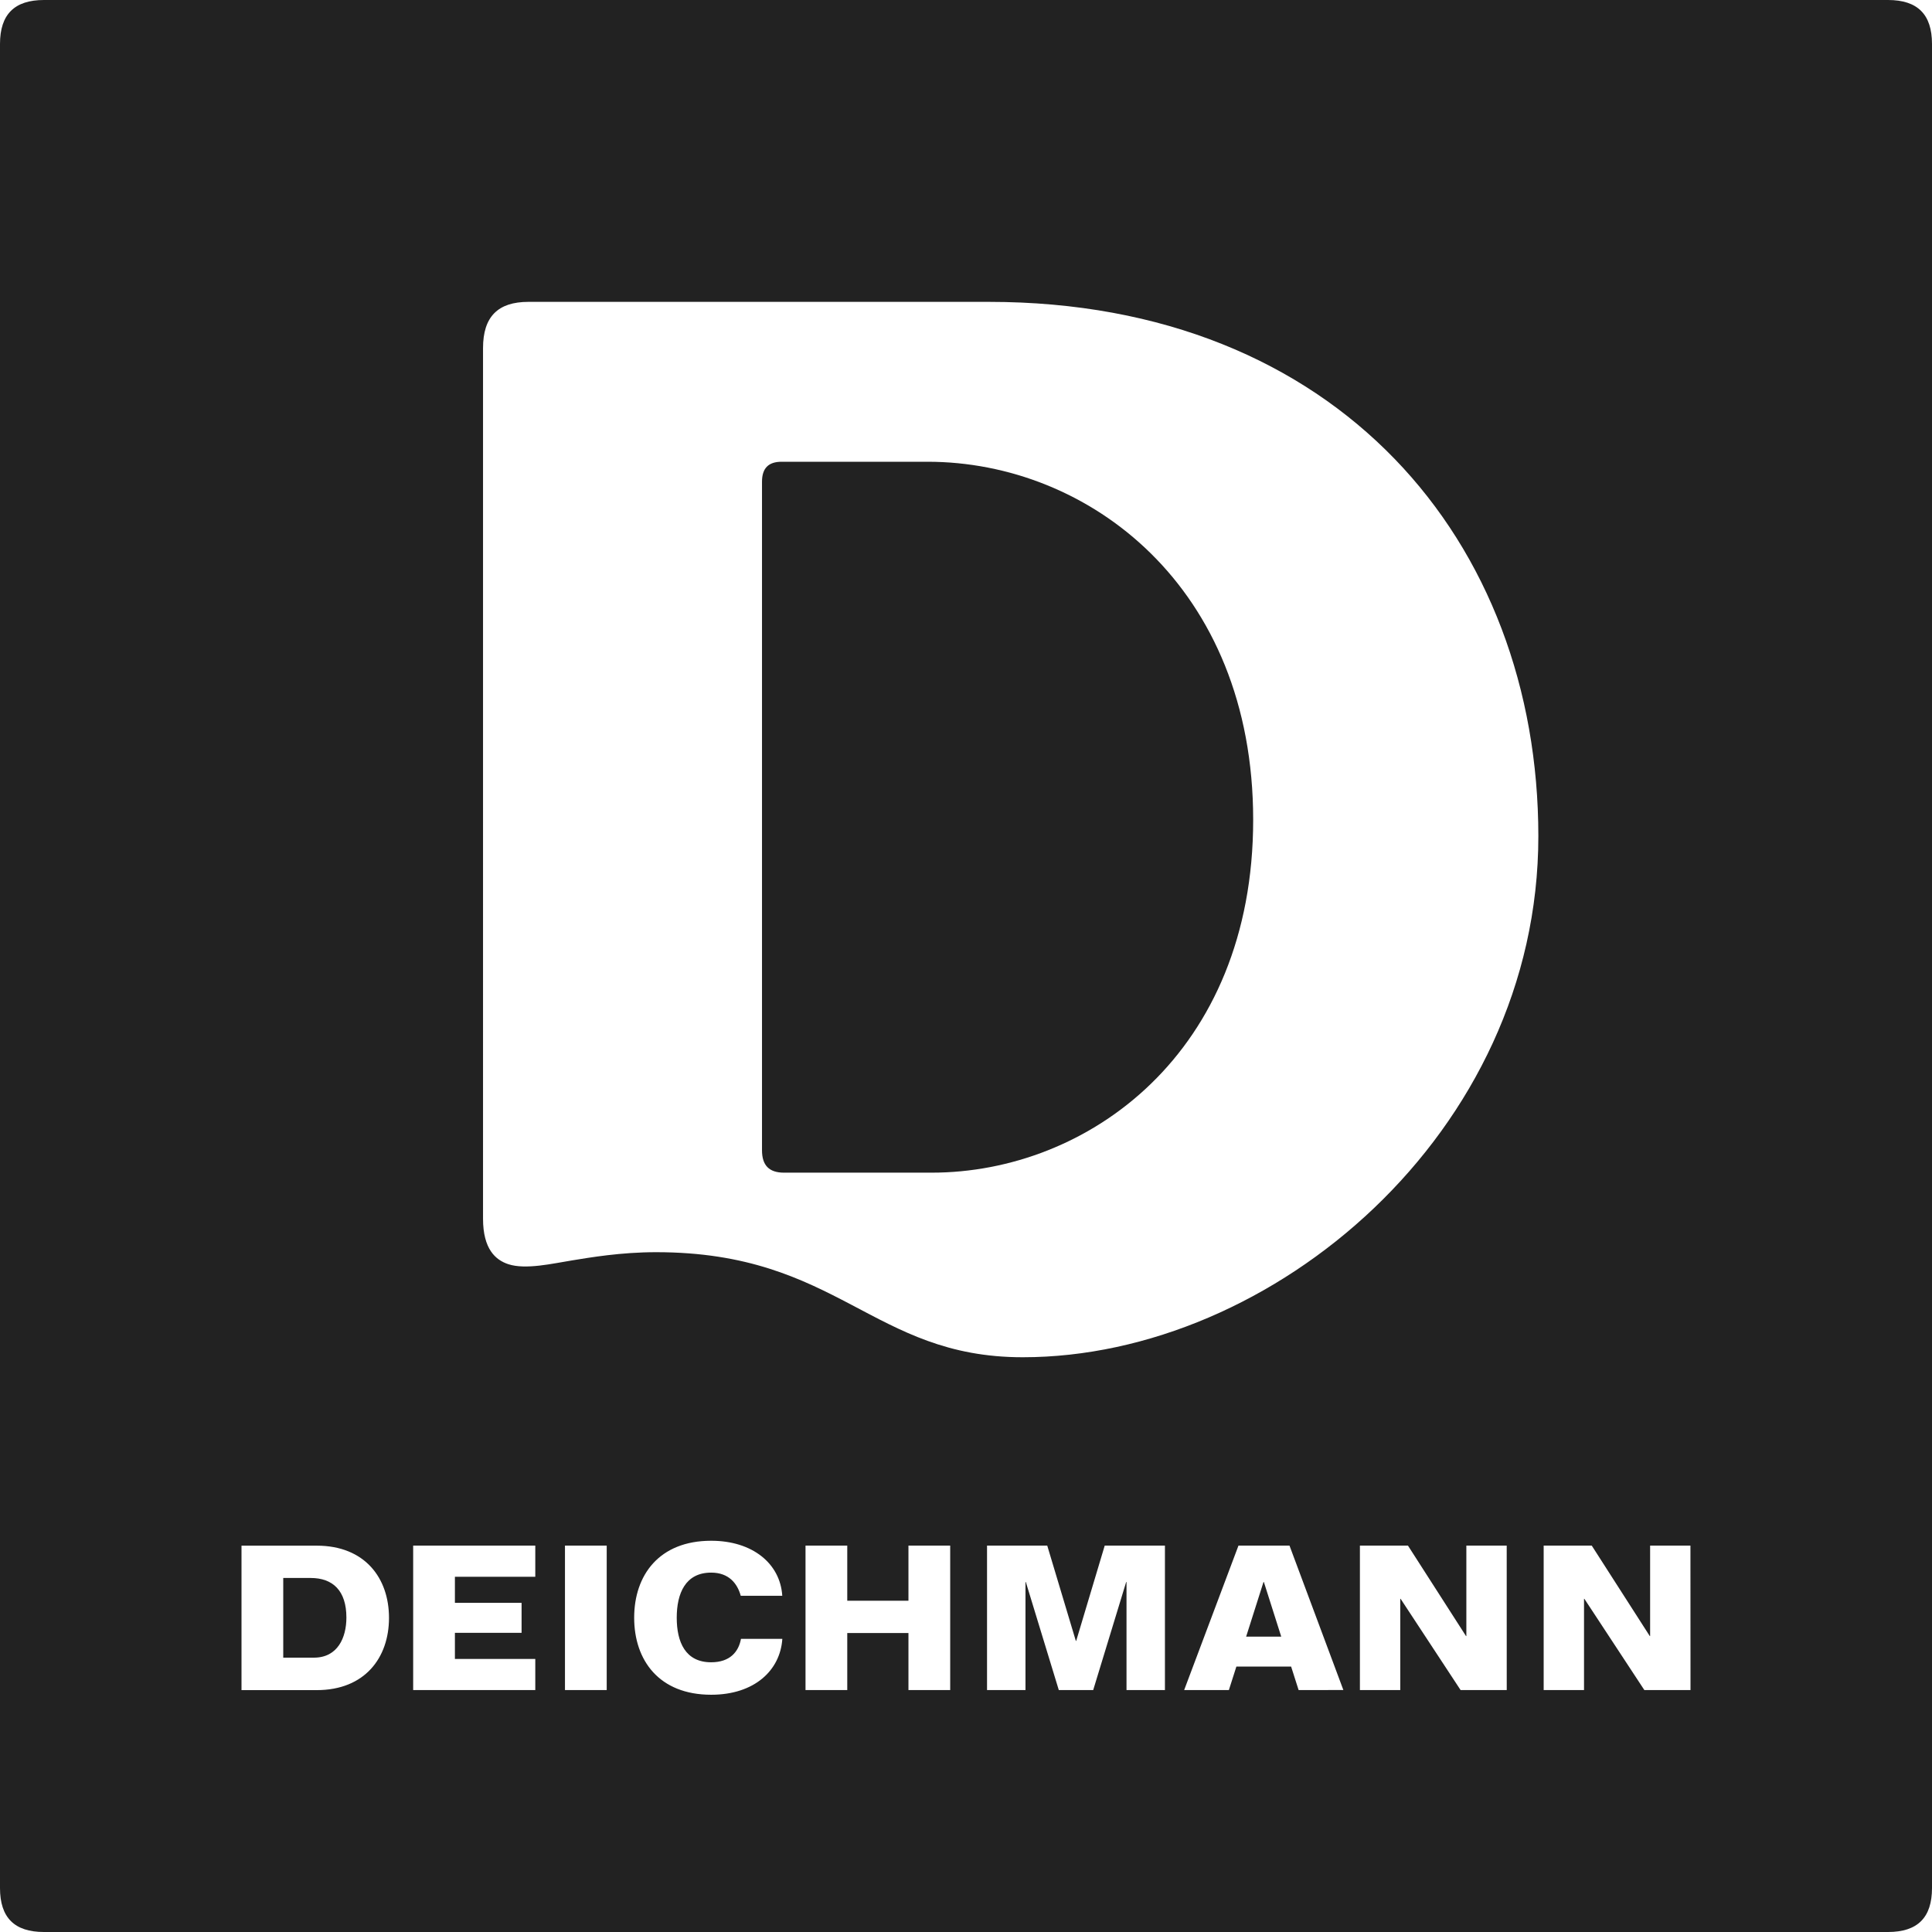 <?xml version="1.0" encoding="utf-8"?>
<!-- Generator: Adobe Illustrator 25.1.0, SVG Export Plug-In . SVG Version: 6.00 Build 0)  -->
<svg version="1.1" id="katman_1" xmlns="http://www.w3.org/2000/svg" xmlns:xlink="http://www.w3.org/1999/xlink" x="0px" y="0px"
	 width="61px" height="61px" viewBox="0 0 61 61" style="enable-background:new 0 0 61 61;" xml:space="preserve">
<g>
	<path style="fill:#222222;" d="M39.893,49.95l-0.548,1.724h1.108l-0.548-1.724 M9.807,49.822H8.943v2.516h0.969
		c0.753,0,1.025-0.638,1.025-1.265C10.937,50.224,10.51,49.822,9.807,49.822z M29.287,14.579H24.68
		c-0.417,0-0.621,0.203-0.621,0.632v21.107c0,0.48,0.227,0.707,0.695,0.707h4.66c4.939,0,10.153-3.778,10.153-11.143
		C39.566,18.519,34.367,14.579,29.287,14.579z"/>
	<path style="fill:#222222;" d="M59.612,0H1.388C0.455,0,0,0.455,0,1.388v58.224C0,60.545,0.455,61,1.388,61h58.224
		C60.545,61,61,60.545,61,59.612V1.388C61,0.455,60.545,0,59.612,0z M10.001,53.363c-0.098,0-2.376-0.001-2.376-0.001v-4.56h2.376
		c1.518,0,2.281,1.021,2.281,2.281C12.281,52.341,11.519,53.363,10.001,53.363z M16.901,49.784h-2.538v0.824h2.105v0.946h-2.105
		v0.824h2.538v0.983h-3.856V48.8h3.856L16.901,49.784L16.901,49.784z M19.156,53.361h-1.318V48.8h1.318V53.361z M22.454,53.509
		c-1.644,0-2.431-1.088-2.431-2.432c0-1.342,0.787-2.43,2.431-2.43c1.305,0,2.181,0.719,2.245,1.738h-1.311
		c-0.107-0.391-0.376-0.732-0.935-0.732c-0.813,0-1.086,0.657-1.086,1.424c0,0.768,0.272,1.407,1.086,1.407
		c0.599,0,0.868-0.336,0.942-0.739h1.306C24.635,52.738,23.823,53.509,22.454,53.509z M30.001,53.361h-1.318V51.56h-1.932v1.802
		h-1.318V48.8h1.318v1.74h1.932V48.8h1.318L30.001,53.361L30.001,53.361z M36.781,53.361h-1.213V49.95h-0.011l-1.041,3.411H33.43
		l-1.041-3.411h-0.011v3.411h-1.214V48.8h1.901l0.903,3.009h0.011L34.88,48.8h1.901V53.361z M41.002,53.361l-0.237-0.742h-1.728
		l-0.237,0.742h-1.412l1.715-4.561h1.611l1.701,4.56L41.002,53.361L41.002,53.361z M47.573,53.361h-1.457l-1.894-2.881h-0.011v2.881
		h-1.274V48.8h1.517l1.833,2.856h0.011V48.8h1.274L47.573,53.361L47.573,53.361z M32.292,42.853c-4.767,0-5.81-3.317-11.576-3.317
		c-1.124,0-2.095,0.169-2.652,0.259c-0.608,0.097-1.464,0.301-2.015,0.12c-0.403-0.133-0.798-0.477-0.798-1.435V10.991
		c0-0.99,0.468-1.46,1.432-1.46h14.542c11.012,0,17.346,7.582,17.346,16.871C48.571,35.774,40.166,42.853,32.292,42.853z
		 M53.375,53.361h-1.457l-1.894-2.881h-0.011v2.881h-1.274V48.8h1.518l1.832,2.856h0.011V48.8h1.273L53.375,53.361L53.375,53.361z"
		/>
</g>
</svg>
